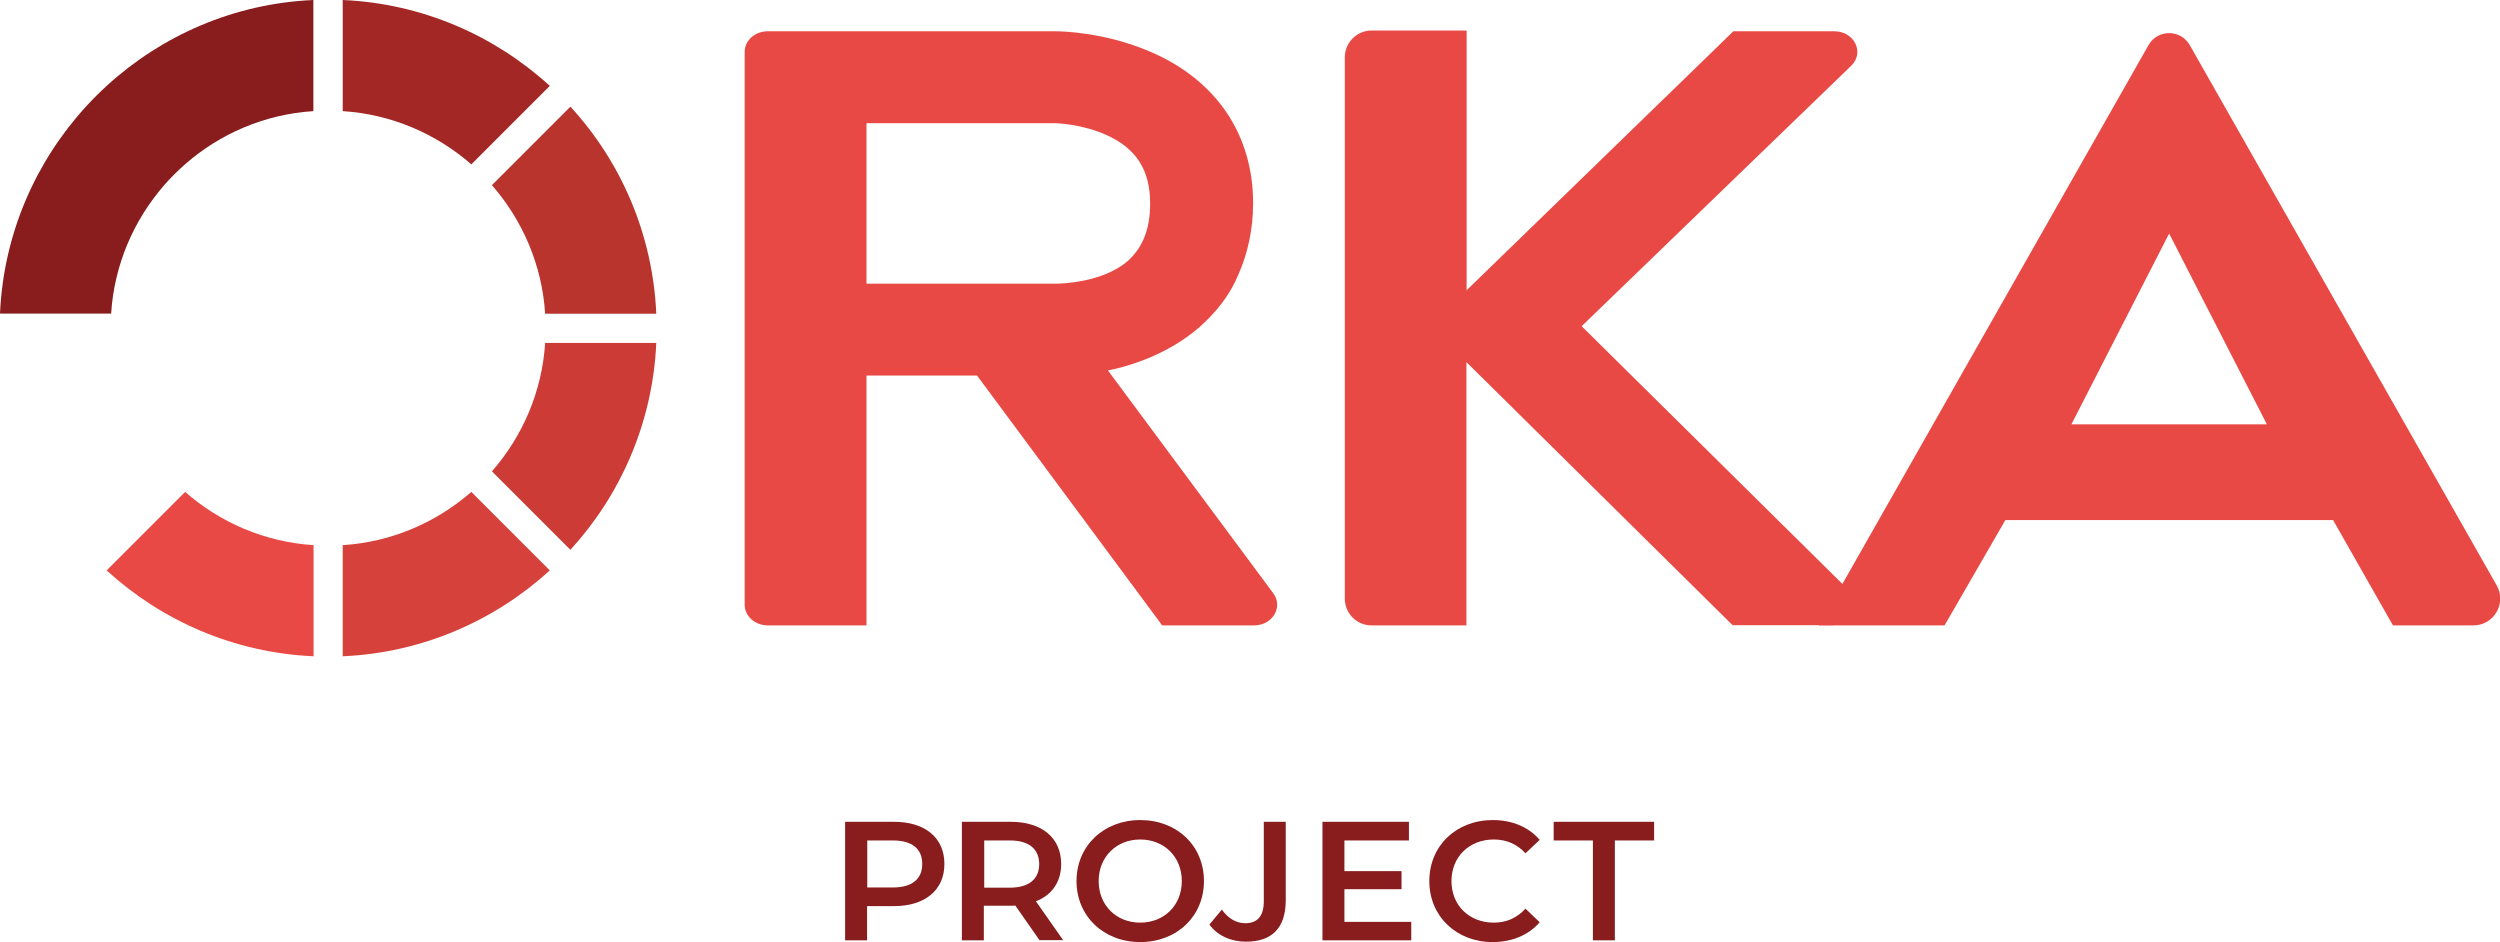 <?xml version="1.0" encoding="UTF-8"?> <!-- Generator: Adobe Illustrator 26.4.1, SVG Export Plug-In . SVG Version: 6.00 Build 0) --> <svg xmlns="http://www.w3.org/2000/svg" xmlns:xlink="http://www.w3.org/1999/xlink" id="Layer_1" x="0px" y="0px" viewBox="0 0 1286.8 484.9" style="enable-background:new 0 0 1286.8 484.9;" xml:space="preserve"> <style type="text/css"> .st0{fill:#E94944;} .st1{fill:#D7413C;} .st2{fill:#CC3B36;} .st3{fill:#B9342D;} .st4{fill:#A32825;} .st5{fill:#891C1C;} </style> <g> <path class="st0" d="M502.9,193.3H446v128.6h-50.8c-6.6,0-11.9-4.8-11.9-10.6V26.7c0-5.9,5.3-10.6,11.9-10.6h148.1 c2.9,0,25.5,0.4,49.2,10.7c33.7,14.6,52.5,42.6,52.5,77.8c0,13.8-2.9,26.2-7.7,37c-4.3,10.3-11.1,18.9-19.8,26.7 c-14.9,12.9-32.8,19.4-47.2,22.4l85.1,114.7c5.2,7.1-0.4,16.5-9.9,16.5h-47.3L502.9,193.3z M446,146h97.8c1.9,0,23.6-0.4,36.6-11.6 c7.7-6.9,11.6-16.3,11.6-29.7c0-17.2-7.2-28.4-22.7-35.3c-12.5-5.6-25.5-6-26.5-6H446V146z"></path> <path class="st0" d="M692.2,308.1V29.5c0-7.6,6.2-13.8,13.8-13.8h48.9v133.7L892.2,16.1h51.9c10.4,0,15.8,11,8.7,17.8l-138.7,134 l137.8,136.2c6.9,6.8,1.5,17.7-8.8,17.7h-51.3L754.8,186.4v135.5h-48.9C698.3,321.9,692.2,315.7,692.2,308.1z"></path> <path class="st0" d="M936.2,321.9l169.7-298.7c4.7-8.2,16.5-8.2,21.2,0l158,278.1c5.2,9.2-1.4,20.6-12,20.6h-41.4l-30.8-54.2 h-168.7l-31.3,54.2H936.2z M1066.2,218.4h100.6l-50.3-98.2L1066.2,218.4z"></path> <g> <path class="st0" d="M95.3,253.2l-40.4,40.4c28.3,25.9,65.6,42.4,106.5,44.2v-57.2C136.2,279,113.2,268.9,95.3,253.2z"></path> <path class="st1" d="M242.6,253.2c-18,15.7-41,25.8-66.2,27.4v57.2c41-1.8,78.2-18.3,106.6-44.2L242.6,253.2z"></path> <path class="st2" d="M280.6,176.5c-1.6,25.2-11.7,48.2-27.4,66.1l40.4,40.4c25.9-28.3,42.4-65.6,44.2-106.5H280.6z"></path> <path class="st3" d="M293.6,54.9l-40.4,40.4c15.7,18,25.8,41,27.4,66.2h57.2C336,120.5,319.6,83.2,293.6,54.9z"></path> <path class="st4" d="M176.4,0v57.2c25.2,1.6,48.2,11.7,66.2,27.4L283,44.2C254.6,18.3,217.4,1.8,176.4,0z"></path> <path class="st5" d="M54.9,44.2c-3.7,3.4-7.2,6.9-10.6,10.6C18.3,83.2,1.8,120.5,0,161.4h57.2c1.6-25.2,11.7-48.2,27.4-66.2 c3.3-3.8,6.9-7.3,10.6-10.6c17.9-15.7,40.9-25.8,66.1-27.4V0C120.4,1.8,83.2,18.3,54.9,44.2z"></path> </g> <g> <g> <path class="st5" d="M486.1,444.7c0,13.4-9.9,21.7-26,21.7h-13.8V484h-11.3v-61h25.1C476.2,423,486.1,431.2,486.1,444.7z M474.7,444.7c0-7.7-5.1-12.1-15.1-12.1h-13.2v24.2h13.2C469.5,456.8,474.7,452.4,474.7,444.7z"></path> <path class="st5" d="M535.1,484l-12.5-17.9c-0.8,0.1-1.6,0.1-2.4,0.1h-13.8V484h-11.3v-61h25.1c16,0,26,8.2,26,21.7 c0,9.2-4.7,16-13,19.2l14,20H535.1z M519.8,432.6h-13.2v24.3h13.2c9.9,0,15.1-4.5,15.1-12.2C534.8,437,529.7,432.6,519.8,432.6z"></path> <path class="st5" d="M554.1,453.5c0-18,13.9-31.4,32.8-31.4c18.9,0,32.8,13.2,32.8,31.4c0,18.1-13.9,31.4-32.8,31.4 C568,484.9,554.1,471.5,554.1,453.5z M608.3,453.5c0-12.5-9.1-21.4-21.4-21.4c-12.3,0-21.4,9-21.4,21.4 c0,12.5,9.1,21.4,21.4,21.4C599.2,474.9,608.3,466,608.3,453.5z"></path> <path class="st5" d="M650.5,423v41c0,7.5-3.3,11.2-9.5,11.2c-4.8,0-8.8-2.5-12.1-7l-6.4,7.7c4.2,5.7,11.1,8.8,18.8,8.8 c13.4,0,20.5-7,20.5-21.4V423H650.5z"></path> <path class="st5" d="M692,474.5v-16.8h29.4v-9.3H692v-15.8h33.2V423h-44.5V484h45.7v-9.5H692z"></path> <path class="st5" d="M735.7,453.5c0-18.2,13.9-31.4,32.7-31.4c9.9,0,18.5,3.6,24.1,10.2l-7.3,6.9c-4.4-4.8-9.9-7.1-16.3-7.1 c-12.6,0-21.8,8.9-21.8,21.4s9.1,21.4,21.8,21.4c6.4,0,11.8-2.3,16.3-7.2l7.3,7c-5.7,6.6-14.2,10.2-24.2,10.2 C749.7,484.9,735.7,471.7,735.7,453.5z"></path> <path class="st5" d="M819.9,432.6h-20.2V423h51.7v9.6h-20.2V484h-11.3V432.6z"></path> </g> </g> </g> </svg> 